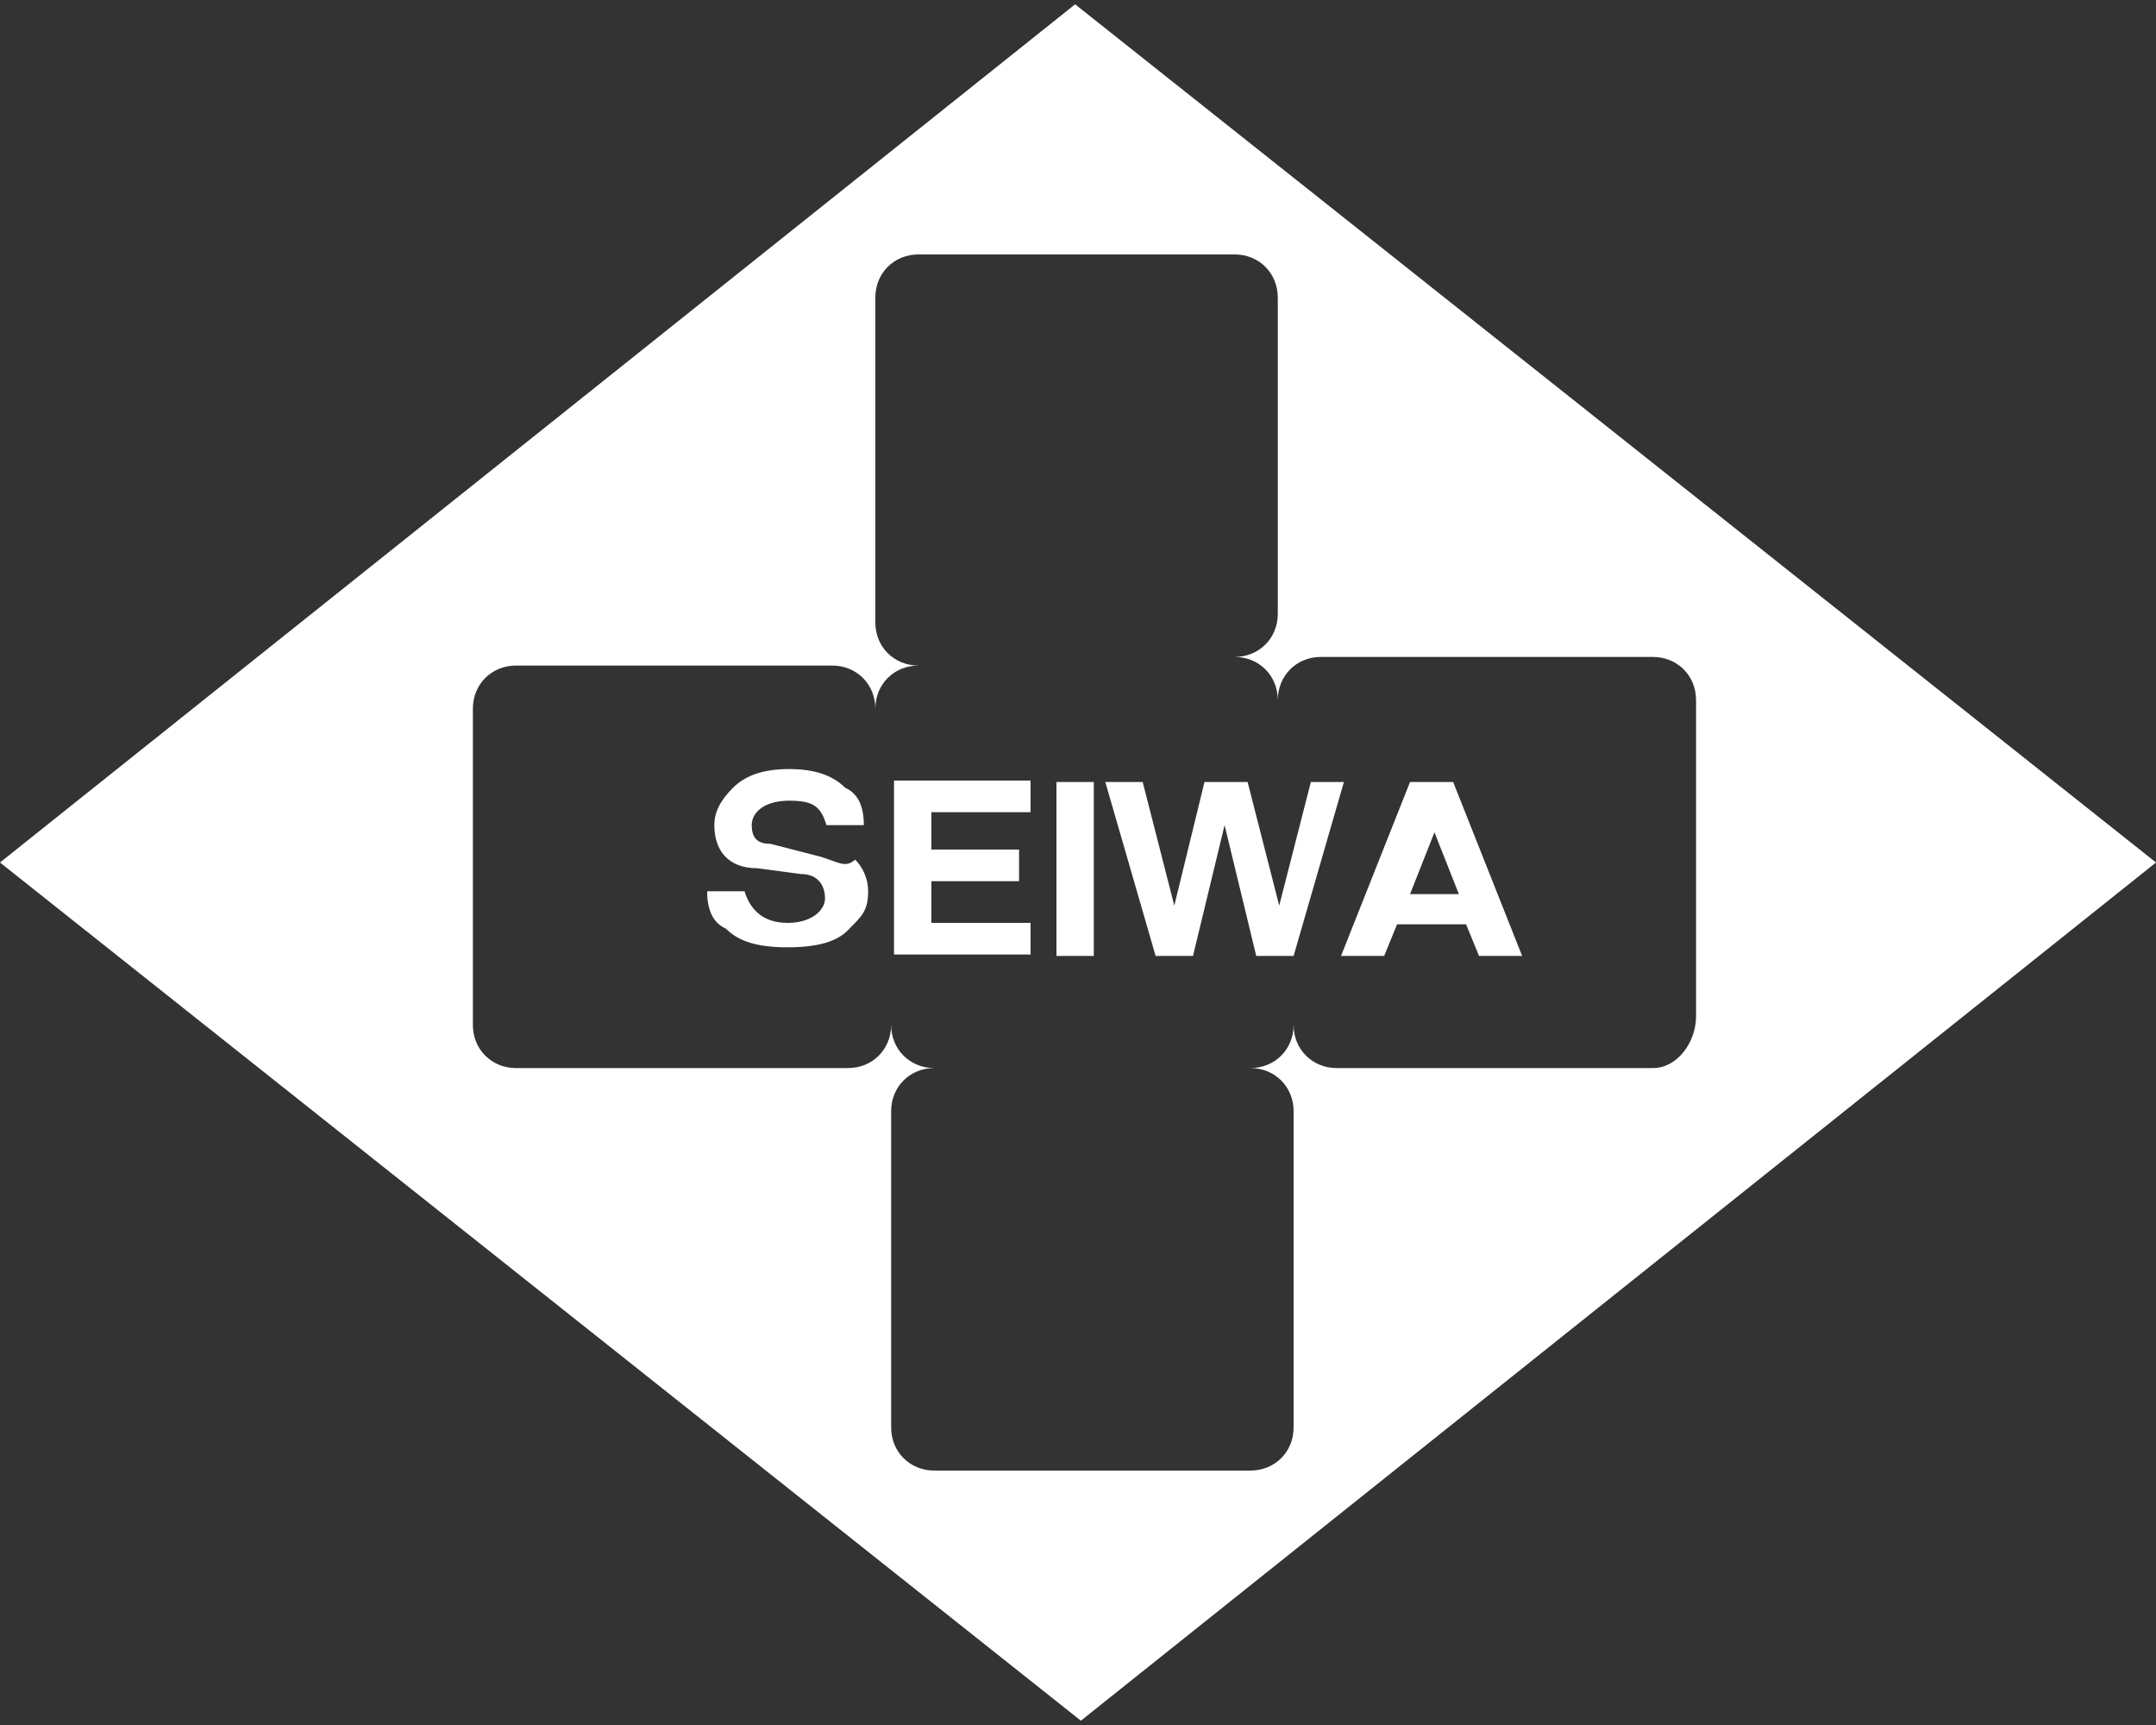 <?xml version="1.0" encoding="utf-8"?>
<svg version="1.1" xmlns="http://www.w3.org/2000/svg" xmlns:xlink="http://www.w3.org/1999/xlink" x="0px" y="0px" width="150px" height="120px" viewBox="0 0 150 120" style="enable-background:new 0 0 150 120;" xml:space="preserve">
<rect x="0" y="0" width="150" height="120" fill="#333333" stroke="none"/>
<style type="text/css">
.st0{fill:#fff;}
</style>
<path class="st0" d="M73.5,66.5h2.6V54.4h-2.6V66.5z M74.8,0.3L0,60l75.2,59.7L150,60L74.8,0.3z M115,74.3h-22c-1.7,0-3-1.3-3-3
	c0,1.7-1.3,3-3,3c1.7,0,3,1.3,3,3v22c0,1.7-1.3,3-3,3h-22c-1.7,0-3-1.3-3-3v-22c0-1.7,1.3-3,3-3c-1.7,0-3-1.3-3-3c0,1.7-1.3,3-3,3
	H35.9c-1.7,0-3-1.3-3-3v-22c0-1.7,1.3-3,3-3h22c1.7,0,3,1.3,3,3c0-1.7,1.3-3,3-3c-1.7,0-3-1.3-3-3V20.7c0-1.7,1.3-3,3-3h22
	c1.7,0,3,1.3,3,3v22c0,1.7-1.3,3-3,3c1.7,0,3,1.3,3,3c0-1.7,1.3-3,3-3H115c1.7,0,3,1.3,3,3v22C118,72.5,116.7,74.3,115,74.3z
	 M57.1,59.6l-3.5-0.9c-0.9,0-1.3-0.4-1.3-1.3c0-0.9,0.9-1.7,2.6-1.7c1.7,0,2.2,0.4,2.6,1.7h2.6c0-1.3-0.4-2.2-1.3-2.6
	c-0.9-0.9-2.2-1.3-3.9-1.3c-1.7,0-3,0.4-3.9,1.3c-0.9,0.9-1.3,1.7-1.3,2.6c0,1.7,0.9,3,3,3l3,0.4c1.3,0,1.7,0.9,1.7,1.7
	s-0.9,1.7-2.6,1.7c-1.7,0-2.6-0.9-3-2.2h-2.6c0,1.3,0.4,2.2,1.3,2.6c0.9,0.9,2.2,1.3,4.3,1.3s3.5-0.4,4.3-1.3
	c0.9-0.9,1.3-1.3,1.3-2.6c0-0.9-0.4-1.7-0.9-2.2C58.8,60.4,58.4,60,57.1,59.6z M64.8,61.3h6.1v-2.2h-6.1v-2.6h6.9v-2.2h-9.5v12.1
	h9.5v-2.2h-6.9V61.3z M91.2,54.4L89,63l-2.2-8.6h-3L81.7,63l-2.2-8.6h-2.6l3.5,12.1H83l2.2-9.1l2.2,9.1h2.6l3.5-12.1H91.2z
	 M98.1,54.4l-4.8,12.1h3l0.9-2.2h4.8l0.9,2.2h3l-4.8-12.1H98.1z M98.1,62.2l1.7-4.3l1.7,4.3H98.1z"/>
</svg>

